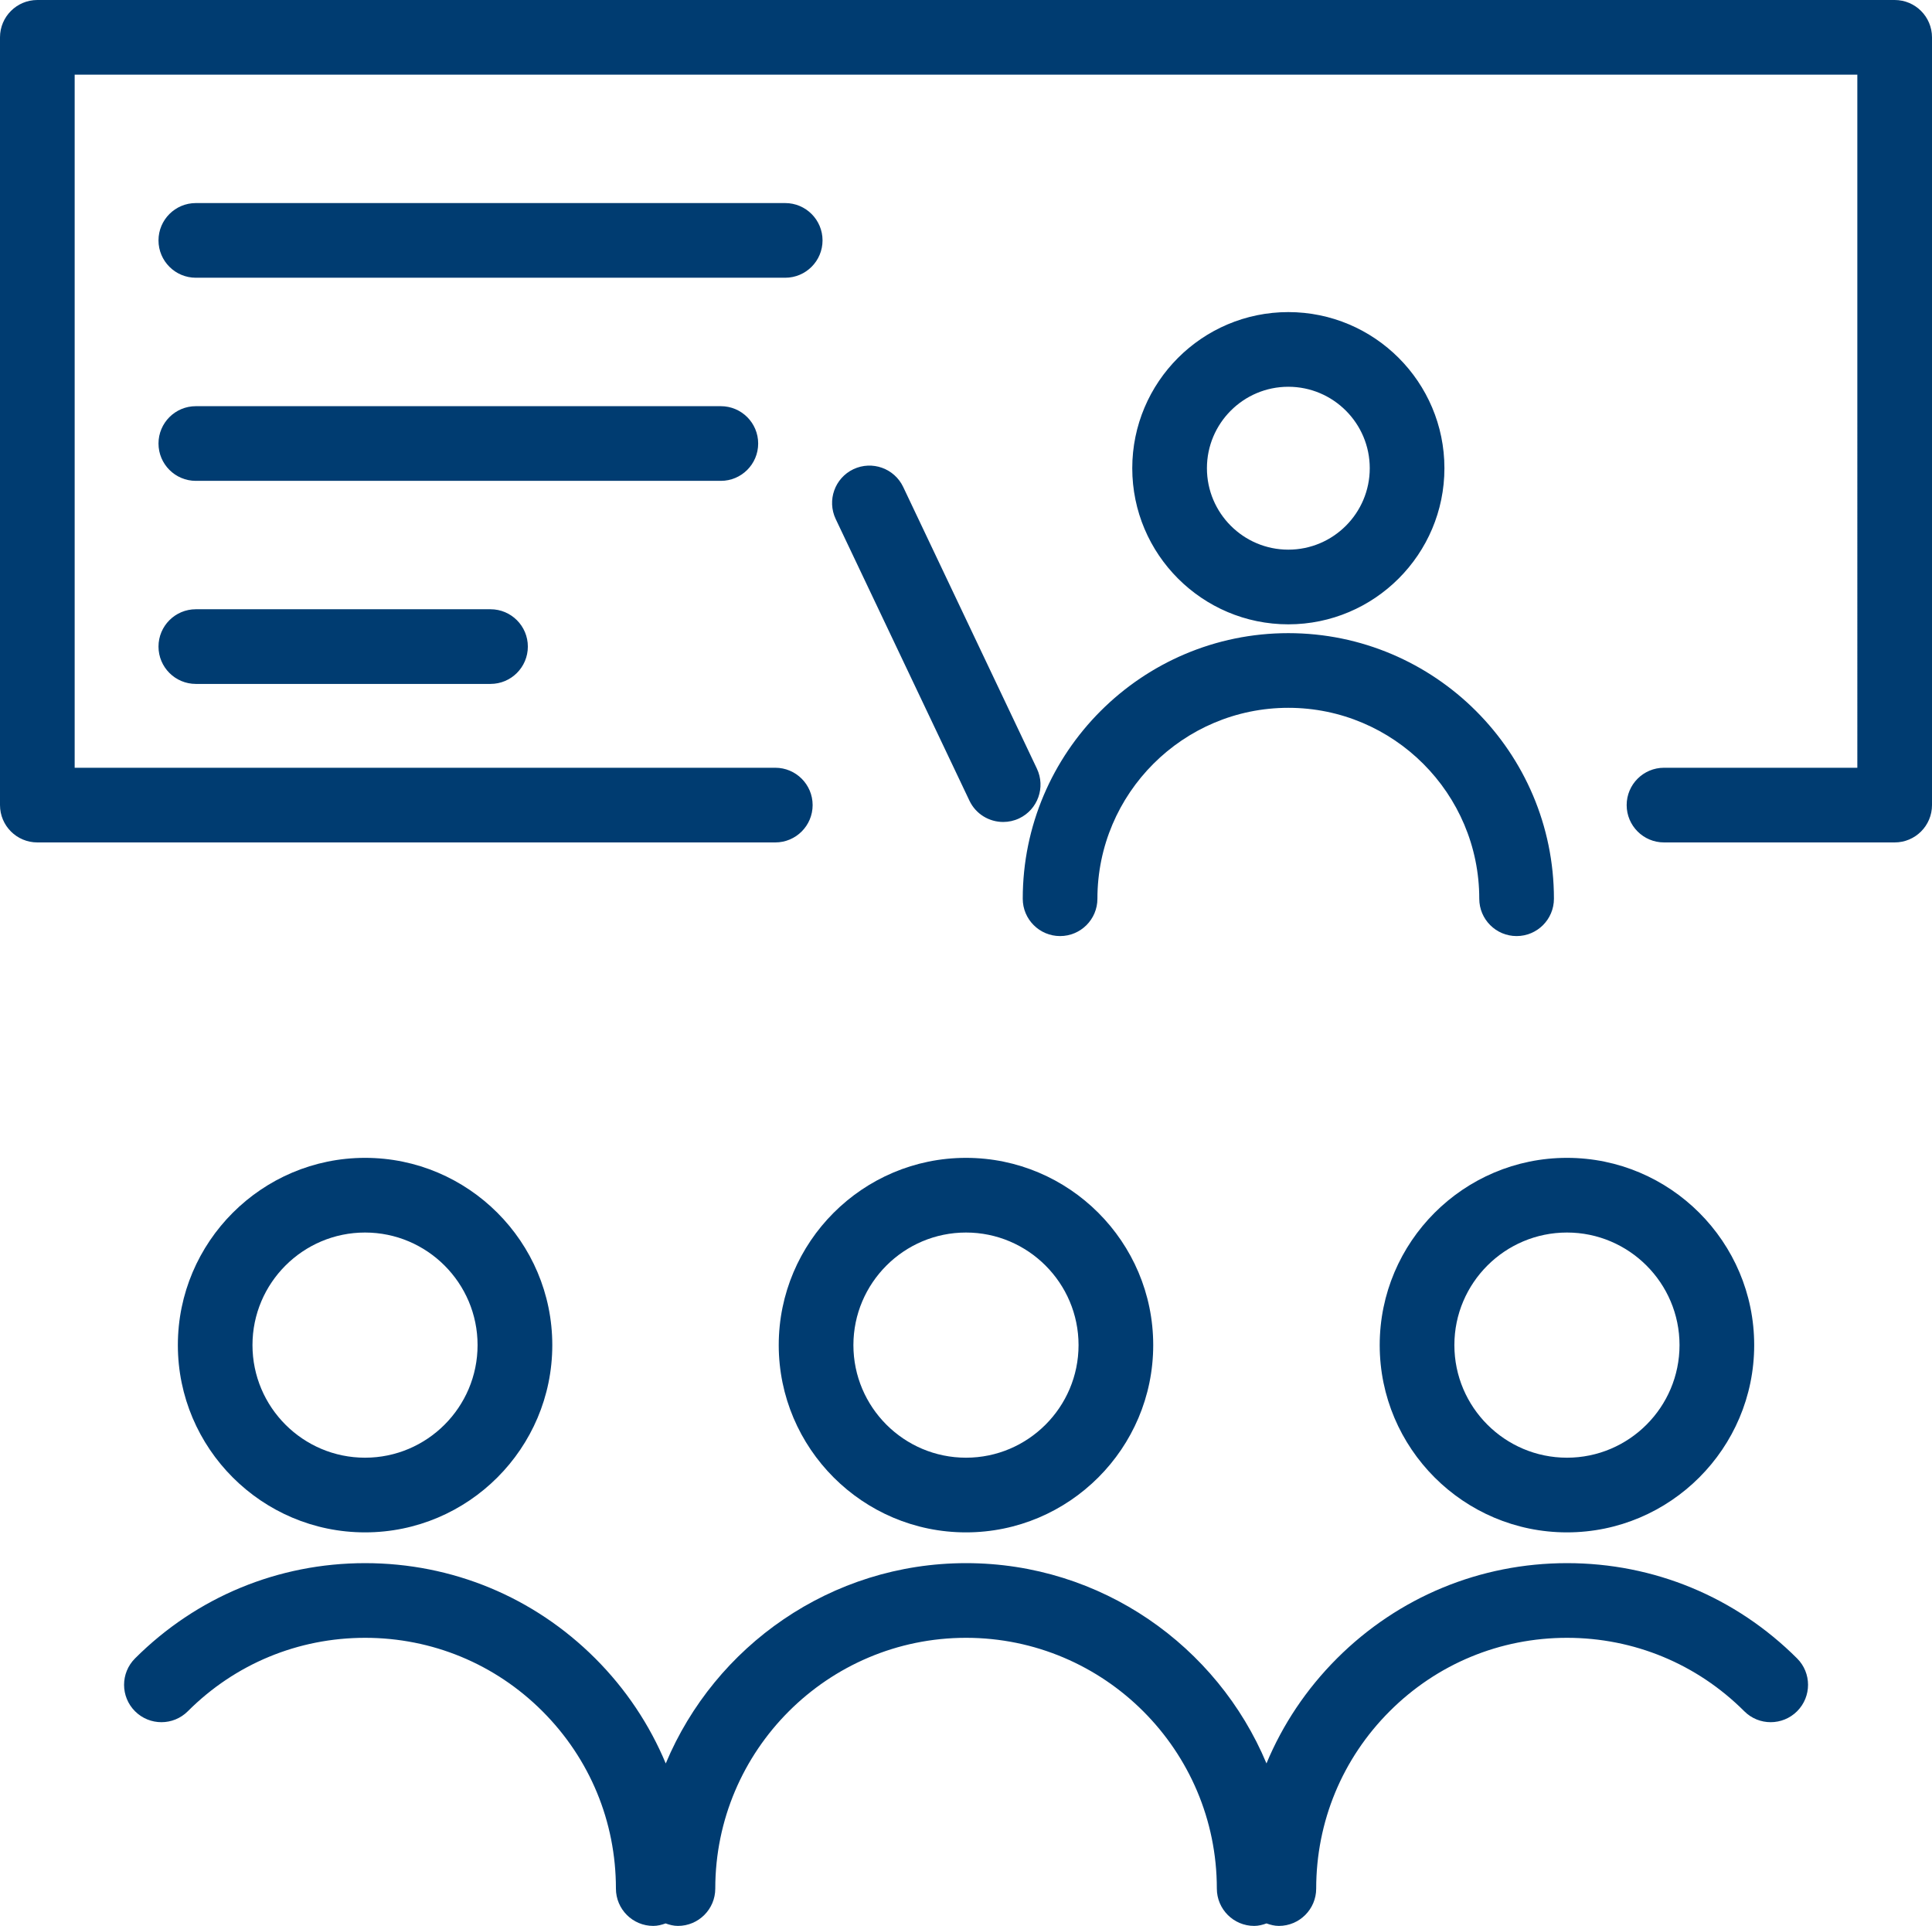 <?xml version="1.0" encoding="utf-8"?>
<!-- Generator: Adobe Illustrator 27.5.0, SVG Export Plug-In . SVG Version: 6.00 Build 0)  -->
<svg version="1.1" id="Layer_1" xmlns="http://www.w3.org/2000/svg" xmlns:xlink="http://www.w3.org/1999/xlink" x="0px" y="0px"
	 viewBox="0 0 38.812 38.686" style="enable-background:new 0 0 38.812 38.686;" xml:space="preserve">
<style type="text/css">
	.st0{fill:#003C71;}
</style>
<path class="st0" d="M11.095,27.019c0-2.073-1.688-3.761-3.761-3.761s-3.761,1.688-3.761,3.761
	c0,2.074,1.688,3.762,3.761,3.762S11.095,29.093,11.095,27.019z M5.072,27.019
	c0-1.246,1.014-2.261,2.261-2.261s2.261,1.015,2.261,2.261c0,1.247-1.014,2.262-2.261,2.262
	S5.072,28.266,5.072,27.019z M27.717,27.019c0,2.074,1.688,3.762,3.762,3.762
	c2.073,0,3.761-1.688,3.761-3.762c0-2.073-1.688-3.761-3.761-3.761
	C29.404,23.258,27.717,24.946,27.717,27.019z M31.479,24.758c1.246,0,2.261,1.015,2.261,2.261
	c0,1.247-1.015,2.262-2.261,2.262c-1.247,0-2.262-1.015-2.262-2.262
	C29.217,25.773,30.231,24.758,31.479,24.758z M36.102,33.313c0.293,0.292,0.293,0.768,0,1.061
	c-0.292,0.292-0.768,0.294-1.061,0c-0.952-0.951-2.217-1.475-3.562-1.475s-2.61,0.523-3.562,1.475
	c-0.951,0.951-1.476,2.217-1.476,3.562c0,0.414-0.336,0.75-0.75,0.75c-0.088,0-0.17-0.022-0.248-0.05
	c-0.078,0.028-0.16,0.05-0.248,0.05c-0.414,0-0.75-0.336-0.75-0.75c0-2.777-2.26-5.037-5.038-5.037
	c-2.778,0-5.038,2.26-5.038,5.037c0,0.414-0.336,0.75-0.75,0.75c-0.088,0-0.17-0.022-0.248-0.05
	c-0.078,0.028-0.16,0.05-0.248,0.05c-0.414,0-0.75-0.336-0.75-0.75c0-1.346-0.524-2.61-1.476-3.562
	c-0.951-0.951-2.217-1.475-3.562-1.475s-2.611,0.523-3.562,1.475c-0.293,0.293-0.768,0.293-1.061,0
	s-0.293-0.768,0-1.061c1.235-1.234,2.876-1.914,4.623-1.914c1.747,0,3.388,0.68,4.623,1.914
	c0.615,0.615,1.091,1.331,1.416,2.11c0.987-2.36,3.319-4.024,6.034-4.024
	c2.714,0,5.046,1.663,6.034,4.023c0.324-0.779,0.801-1.494,1.416-2.109
	c1.235-1.234,2.877-1.914,4.623-1.914S34.866,32.079,36.102,33.313z M19.406,30.781
	c2.073,0,3.761-1.688,3.761-3.762c0-2.073-1.688-3.761-3.761-3.761c-2.074,0-3.762,1.688-3.762,3.761
	C15.645,29.093,17.332,30.781,19.406,30.781z M19.406,24.758c1.246,0,2.261,1.015,2.261,2.261
	c0,1.247-1.015,2.262-2.261,2.262c-1.247,0-2.262-1.015-2.262-2.262
	C17.145,25.773,18.159,24.758,19.406,24.758z M29.017,9.405c0-1.729-1.406-3.136-3.136-3.136
	c-1.729,0-3.135,1.407-3.135,3.136s1.406,3.136,3.135,3.136C27.61,12.541,29.017,11.134,29.017,9.405z
	 M24.246,9.405c0-0.902,0.733-1.636,1.635-1.636c0.902,0,1.636,0.734,1.636,1.636
	s-0.733,1.636-1.636,1.636C24.979,11.041,24.246,10.307,24.246,9.405z M25.881,12.718
	c2.942,0,5.336,2.393,5.336,5.335c0,0.414-0.336,0.75-0.75,0.75s-0.75-0.336-0.75-0.75
	c0-2.115-1.721-3.835-3.836-3.835c-2.114,0-3.835,1.72-3.835,3.835c0,0.414-0.336,0.75-0.75,0.75
	s-0.75-0.336-0.75-0.75C20.546,15.111,22.939,12.718,25.881,12.718z M20.83,15.439
	c0.178,0.375,0.019,0.822-0.356,1c-0.104,0.049-0.213,0.072-0.321,0.072
	c-0.281,0-0.55-0.158-0.678-0.428l-2.687-5.658c-0.177-0.375-0.018-0.822,0.356-1
	c0.375-0.177,0.822-0.018,1,0.356L20.83,15.439z M38.812,0.75v15.422c0,0.414-0.336,0.75-0.75,0.75
	h-4.634c-0.414,0-0.75-0.336-0.75-0.75s0.336-0.75,0.75-0.75h3.884V1.5H1.5v13.922h14.075
	c0.414,0,0.75,0.336,0.75,0.75s-0.336,0.75-0.75,0.75H0.75c-0.414,0-0.75-0.336-0.75-0.75V0.75
	C0,0.336,0.336,0,0.75,0h37.312C38.476,0,38.812,0.336,38.812,0.75z M15.774,5.579H3.934
	c-0.414,0-0.75-0.336-0.75-0.75s0.336-0.75,0.75-0.75h11.84c0.414,0,0.75,0.336,0.75,0.75
	S16.188,5.579,15.774,5.579z M14.481,9.659H3.934c-0.414,0-0.75-0.336-0.75-0.75s0.336-0.75,0.75-0.75h10.547
	c0.414,0,0.75,0.336,0.75,0.75S14.895,9.659,14.481,9.659z M9.854,12.238c0.414,0,0.75,0.336,0.75,0.75
	s-0.336,0.75-0.75,0.75H3.934c-0.414,0-0.75-0.336-0.75-0.75s0.336-0.75,0.75-0.75H9.854z"/>
</svg>
